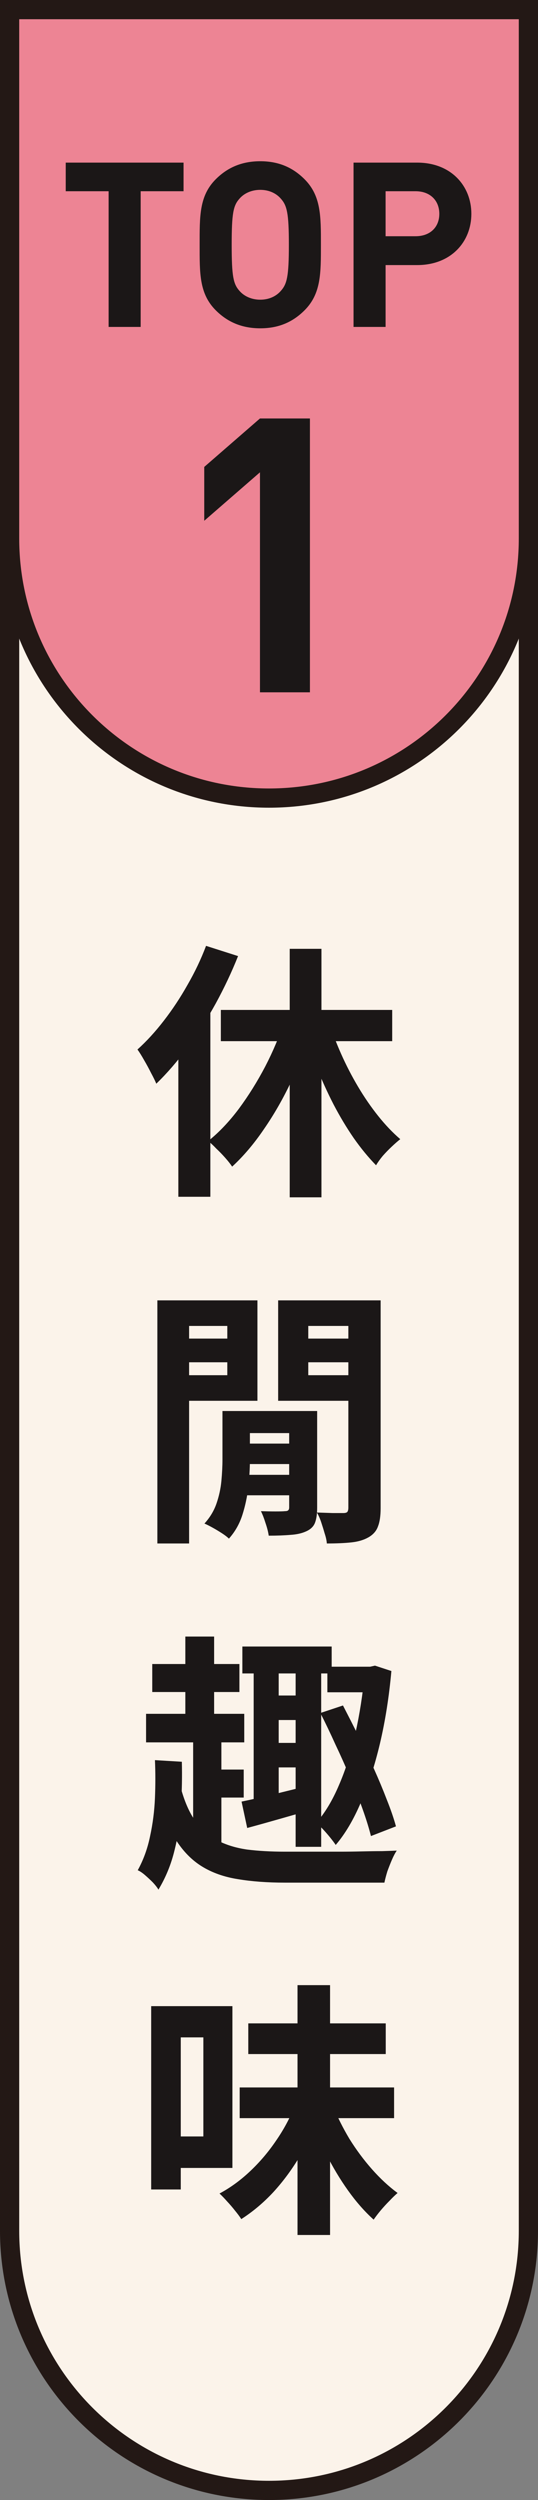 <svg width="28" height="130" viewBox="0 0 28 130" fill="none" xmlns="http://www.w3.org/2000/svg">
<rect x="0" y="0" width="28" height="130" fill="#808080" stroke="none"/>
<path d="M27.5 22.5V116C27.5 123.456 21.456 129.5 14 129.5C6.544 129.5 0.5 123.456 0.5 116V22.5H27.5Z" fill="#FBF3EA"/>
<path d="M27.5 22.5V116C27.5 123.456 21.456 129.5 14 129.5C6.544 129.5 0.5 123.456 0.5 116V22.5H27.5Z" stroke="#231815"/>
<path d="M15.078 49.338H16.73V62.26H15.078V49.338ZM11.494 52.516H20.412V54.14H11.494V52.516ZM17.08 53.034C17.267 53.622 17.491 54.21 17.752 54.798C18.013 55.386 18.307 55.955 18.634 56.506C18.961 57.057 19.311 57.565 19.684 58.032C20.057 58.499 20.44 58.9 20.832 59.236C20.701 59.339 20.552 59.469 20.384 59.628C20.225 59.777 20.071 59.936 19.922 60.104C19.782 60.272 19.665 60.435 19.572 60.594C19.171 60.183 18.783 59.712 18.41 59.18C18.037 58.639 17.687 58.055 17.36 57.43C17.033 56.795 16.735 56.137 16.464 55.456C16.203 54.775 15.965 54.089 15.75 53.398L17.08 53.034ZM14.798 53.09L16.24 53.51C15.941 54.443 15.577 55.358 15.148 56.254C14.728 57.141 14.257 57.962 13.734 58.718C13.221 59.474 12.67 60.123 12.082 60.664C11.989 60.524 11.867 60.37 11.718 60.202C11.569 60.034 11.415 59.875 11.256 59.726C11.107 59.567 10.967 59.437 10.836 59.334C11.396 58.886 11.928 58.326 12.432 57.654C12.936 56.973 13.393 56.24 13.804 55.456C14.215 54.663 14.546 53.874 14.798 53.09ZM10.724 49.184L12.39 49.716C12.063 50.537 11.676 51.359 11.228 52.18C10.78 52.992 10.29 53.757 9.758 54.476C9.235 55.185 8.694 55.811 8.134 56.352C8.078 56.212 7.989 56.03 7.868 55.806C7.756 55.582 7.635 55.358 7.504 55.134C7.373 54.901 7.257 54.714 7.154 54.574C7.63 54.145 8.087 53.645 8.526 53.076C8.974 52.497 9.385 51.877 9.758 51.214C10.141 50.551 10.463 49.875 10.724 49.184ZM9.282 53.216L10.92 51.578L10.948 51.606V62.232H9.282V53.216ZM12.222 73.372H15.778V74.52H12.222V73.372ZM12.222 75.066H15.778V76.13H12.222V75.066ZM12.222 76.69H15.778V77.754H12.222V76.69ZM11.578 73.372H13.006V75.92C13.006 76.359 12.978 76.83 12.922 77.334C12.866 77.829 12.763 78.309 12.614 78.776C12.465 79.243 12.231 79.653 11.914 80.008C11.83 79.924 11.709 79.831 11.55 79.728C11.391 79.625 11.228 79.527 11.06 79.434C10.892 79.341 10.752 79.271 10.64 79.224C10.929 78.907 11.139 78.557 11.27 78.174C11.401 77.791 11.485 77.404 11.522 77.012C11.559 76.611 11.578 76.237 11.578 75.892V73.372ZM15.05 73.372H16.506V78.398C16.506 78.725 16.469 78.986 16.394 79.182C16.319 79.378 16.165 79.527 15.932 79.63C15.708 79.733 15.437 79.793 15.12 79.812C14.803 79.84 14.425 79.854 13.986 79.854C13.958 79.658 13.902 79.439 13.818 79.196C13.743 78.953 13.664 78.748 13.58 78.58C13.841 78.589 14.093 78.594 14.336 78.594C14.588 78.594 14.751 78.589 14.826 78.58C14.91 78.58 14.966 78.566 14.994 78.538C15.031 78.51 15.05 78.459 15.05 78.384V73.372ZM9.03 69.606H12.488V70.838H9.03V69.606ZM15.414 69.606H18.9V70.838H15.414V69.606ZM18.13 67.618H19.81V78.426C19.81 78.827 19.763 79.145 19.67 79.378C19.586 79.611 19.423 79.798 19.18 79.938C18.937 80.078 18.639 80.167 18.284 80.204C17.939 80.241 17.514 80.26 17.01 80.26C17.001 80.111 16.963 79.938 16.898 79.742C16.842 79.546 16.781 79.35 16.716 79.154C16.651 78.958 16.576 78.79 16.492 78.65C16.781 78.659 17.057 78.669 17.318 78.678C17.579 78.678 17.761 78.678 17.864 78.678C17.967 78.678 18.037 78.659 18.074 78.622C18.111 78.575 18.13 78.501 18.13 78.398V67.618ZM9.058 67.618H13.398V72.84H9.058V71.51H11.83V68.948H9.058V67.618ZM19.124 67.618V68.948H16.044V71.51H19.124V72.84H14.476V67.618H19.124ZM8.19 67.618H9.842V80.26H8.19V67.618ZM12.614 85.618H17.262V87.018H12.614V85.618ZM17.038 86.668H19.334V87.998H17.038V86.668ZM13.678 88.166H15.96V89.44H13.678V88.166ZM13.678 90.63H15.96V91.904H13.678V90.63ZM15.386 86.234H16.716V96.034H15.386V86.234ZM13.202 86.136H14.504V93.878L13.202 94.074V86.136ZM12.572 93.682C13.076 93.579 13.669 93.444 14.35 93.276C15.031 93.108 15.731 92.935 16.45 92.758L16.618 93.99C15.974 94.177 15.325 94.363 14.672 94.55C14.019 94.737 13.417 94.905 12.866 95.054L12.572 93.682ZM18.984 86.668H19.264L19.516 86.612L20.37 86.892C20.249 88.227 20.053 89.473 19.782 90.63C19.511 91.778 19.18 92.805 18.788 93.71C18.405 94.615 17.967 95.357 17.472 95.936C17.397 95.824 17.299 95.693 17.178 95.544C17.057 95.395 16.931 95.25 16.8 95.11C16.669 94.97 16.553 94.867 16.45 94.802C16.907 94.279 17.304 93.621 17.64 92.828C17.985 92.035 18.27 91.139 18.494 90.14C18.718 89.141 18.881 88.091 18.984 86.99V86.668ZM7.924 86.528H12.46V87.984H7.924V86.528ZM7.602 89.118H12.712V90.602H7.602V89.118ZM10.542 92.016H12.684V93.472H10.542V92.016ZM9.646 85.1H11.144V90.07H9.646V85.1ZM10.052 90.098H11.522V96.314H10.052V90.098ZM9.394 92.912C9.59 93.649 9.847 94.242 10.164 94.69C10.491 95.129 10.873 95.465 11.312 95.698C11.76 95.931 12.273 96.09 12.852 96.174C13.44 96.249 14.103 96.286 14.84 96.286C15.008 96.286 15.237 96.286 15.526 96.286C15.825 96.286 16.156 96.286 16.52 96.286C16.893 96.286 17.276 96.286 17.668 96.286C18.069 96.286 18.457 96.281 18.83 96.272C19.213 96.263 19.563 96.258 19.88 96.258C20.197 96.249 20.454 96.239 20.65 96.23C20.566 96.351 20.482 96.51 20.398 96.706C20.314 96.902 20.235 97.103 20.16 97.308C20.095 97.523 20.043 97.719 20.006 97.896H19.054H14.826C13.911 97.896 13.095 97.835 12.376 97.714C11.667 97.602 11.046 97.383 10.514 97.056C9.982 96.729 9.525 96.263 9.142 95.656C8.769 95.049 8.451 94.256 8.19 93.276L9.394 92.912ZM8.064 91.526L9.464 91.61C9.483 92.357 9.469 93.122 9.422 93.906C9.385 94.69 9.273 95.455 9.086 96.202C8.909 96.939 8.629 97.625 8.246 98.26C8.181 98.148 8.083 98.022 7.952 97.882C7.821 97.751 7.686 97.625 7.546 97.504C7.406 97.383 7.28 97.299 7.168 97.252C7.467 96.711 7.681 96.118 7.812 95.474C7.952 94.83 8.036 94.172 8.064 93.5C8.092 92.819 8.092 92.161 8.064 91.526ZM16.674 89.076L17.85 88.684C18.111 89.188 18.382 89.72 18.662 90.28C18.942 90.84 19.208 91.405 19.46 91.974C19.712 92.534 19.936 93.071 20.132 93.584C20.337 94.097 20.496 94.559 20.608 94.97L19.306 95.474C19.203 95.063 19.059 94.597 18.872 94.074C18.685 93.551 18.471 93.005 18.228 92.436C17.985 91.857 17.729 91.283 17.458 90.714C17.197 90.135 16.935 89.589 16.674 89.076ZM12.474 108.546H20.51V110.142H12.474V108.546ZM12.922 105.214H20.076V106.81H12.922V105.214ZM15.484 103.226H17.178V116.218H15.484V103.226ZM15.33 109.526L16.646 109.932C16.366 110.688 16.021 111.416 15.61 112.116C15.199 112.807 14.737 113.432 14.224 113.992C13.711 114.543 13.155 115.009 12.558 115.392C12.474 115.261 12.367 115.117 12.236 114.958C12.105 114.79 11.965 114.627 11.816 114.468C11.676 114.309 11.545 114.174 11.424 114.062C11.984 113.763 12.516 113.376 13.02 112.9C13.524 112.424 13.972 111.897 14.364 111.318C14.765 110.739 15.087 110.142 15.33 109.526ZM17.318 109.484C17.551 110.063 17.841 110.641 18.186 111.22C18.541 111.789 18.933 112.317 19.362 112.802C19.791 113.287 20.235 113.698 20.692 114.034C20.571 114.137 20.431 114.272 20.272 114.44C20.113 114.599 19.959 114.767 19.81 114.944C19.67 115.112 19.549 115.271 19.446 115.42C18.979 115 18.536 114.496 18.116 113.908C17.696 113.32 17.313 112.681 16.968 111.99C16.623 111.299 16.324 110.595 16.072 109.876L17.318 109.484ZM8.736 104.318H12.096V112.732H8.736V111.094H10.584V105.942H8.736V104.318ZM7.868 104.318H9.408V113.852H7.868V104.318Z" fill="#1B1717"/>
<path d="M27.5 0.5V28C27.5 35.456 21.456 41.5 14 41.5C6.544 41.5 0.5 35.456 0.5 28V0.5H27.5Z" fill="#ED8494"/>
<path d="M27.5 0.5V28C27.5 35.456 21.456 41.5 14 41.5C6.544 41.5 0.5 35.456 0.5 28V0.5H27.5Z" stroke="#231815"/>
<path d="M9.553 9.944H7.321V17H5.653V9.944H3.421V8.456H9.553V9.944ZM16.702 12.728C16.702 14.204 16.714 15.272 15.85 16.136C15.25 16.736 14.518 17.072 13.546 17.072C12.574 17.072 11.83 16.736 11.23 16.136C10.366 15.272 10.39 14.204 10.39 12.728C10.39 11.252 10.366 10.184 11.23 9.32C11.83 8.72 12.574 8.384 13.546 8.384C14.518 8.384 15.25 8.72 15.85 9.32C16.714 10.184 16.702 11.252 16.702 12.728ZM15.034 12.728C15.034 11.084 14.938 10.688 14.614 10.328C14.374 10.052 14.002 9.872 13.546 9.872C13.09 9.872 12.706 10.052 12.466 10.328C12.142 10.688 12.058 11.084 12.058 12.728C12.058 14.372 12.142 14.768 12.466 15.128C12.706 15.404 13.09 15.584 13.546 15.584C14.002 15.584 14.374 15.404 14.614 15.128C14.938 14.768 15.034 14.372 15.034 12.728ZM24.532 11.12C24.532 12.572 23.476 13.784 21.712 13.784H20.068V17H18.4V8.456H21.712C23.476 8.456 24.532 9.668 24.532 11.12ZM22.864 11.12C22.864 10.424 22.384 9.944 21.628 9.944H20.068V12.284H21.628C22.384 12.284 22.864 11.816 22.864 11.12Z" fill="#1B1717"/>
<path d="M16.13 36H13.53V24.56L10.63 27.08V24.28L13.53 21.76H16.13V36Z" fill="#1B1717"/>
</svg>
